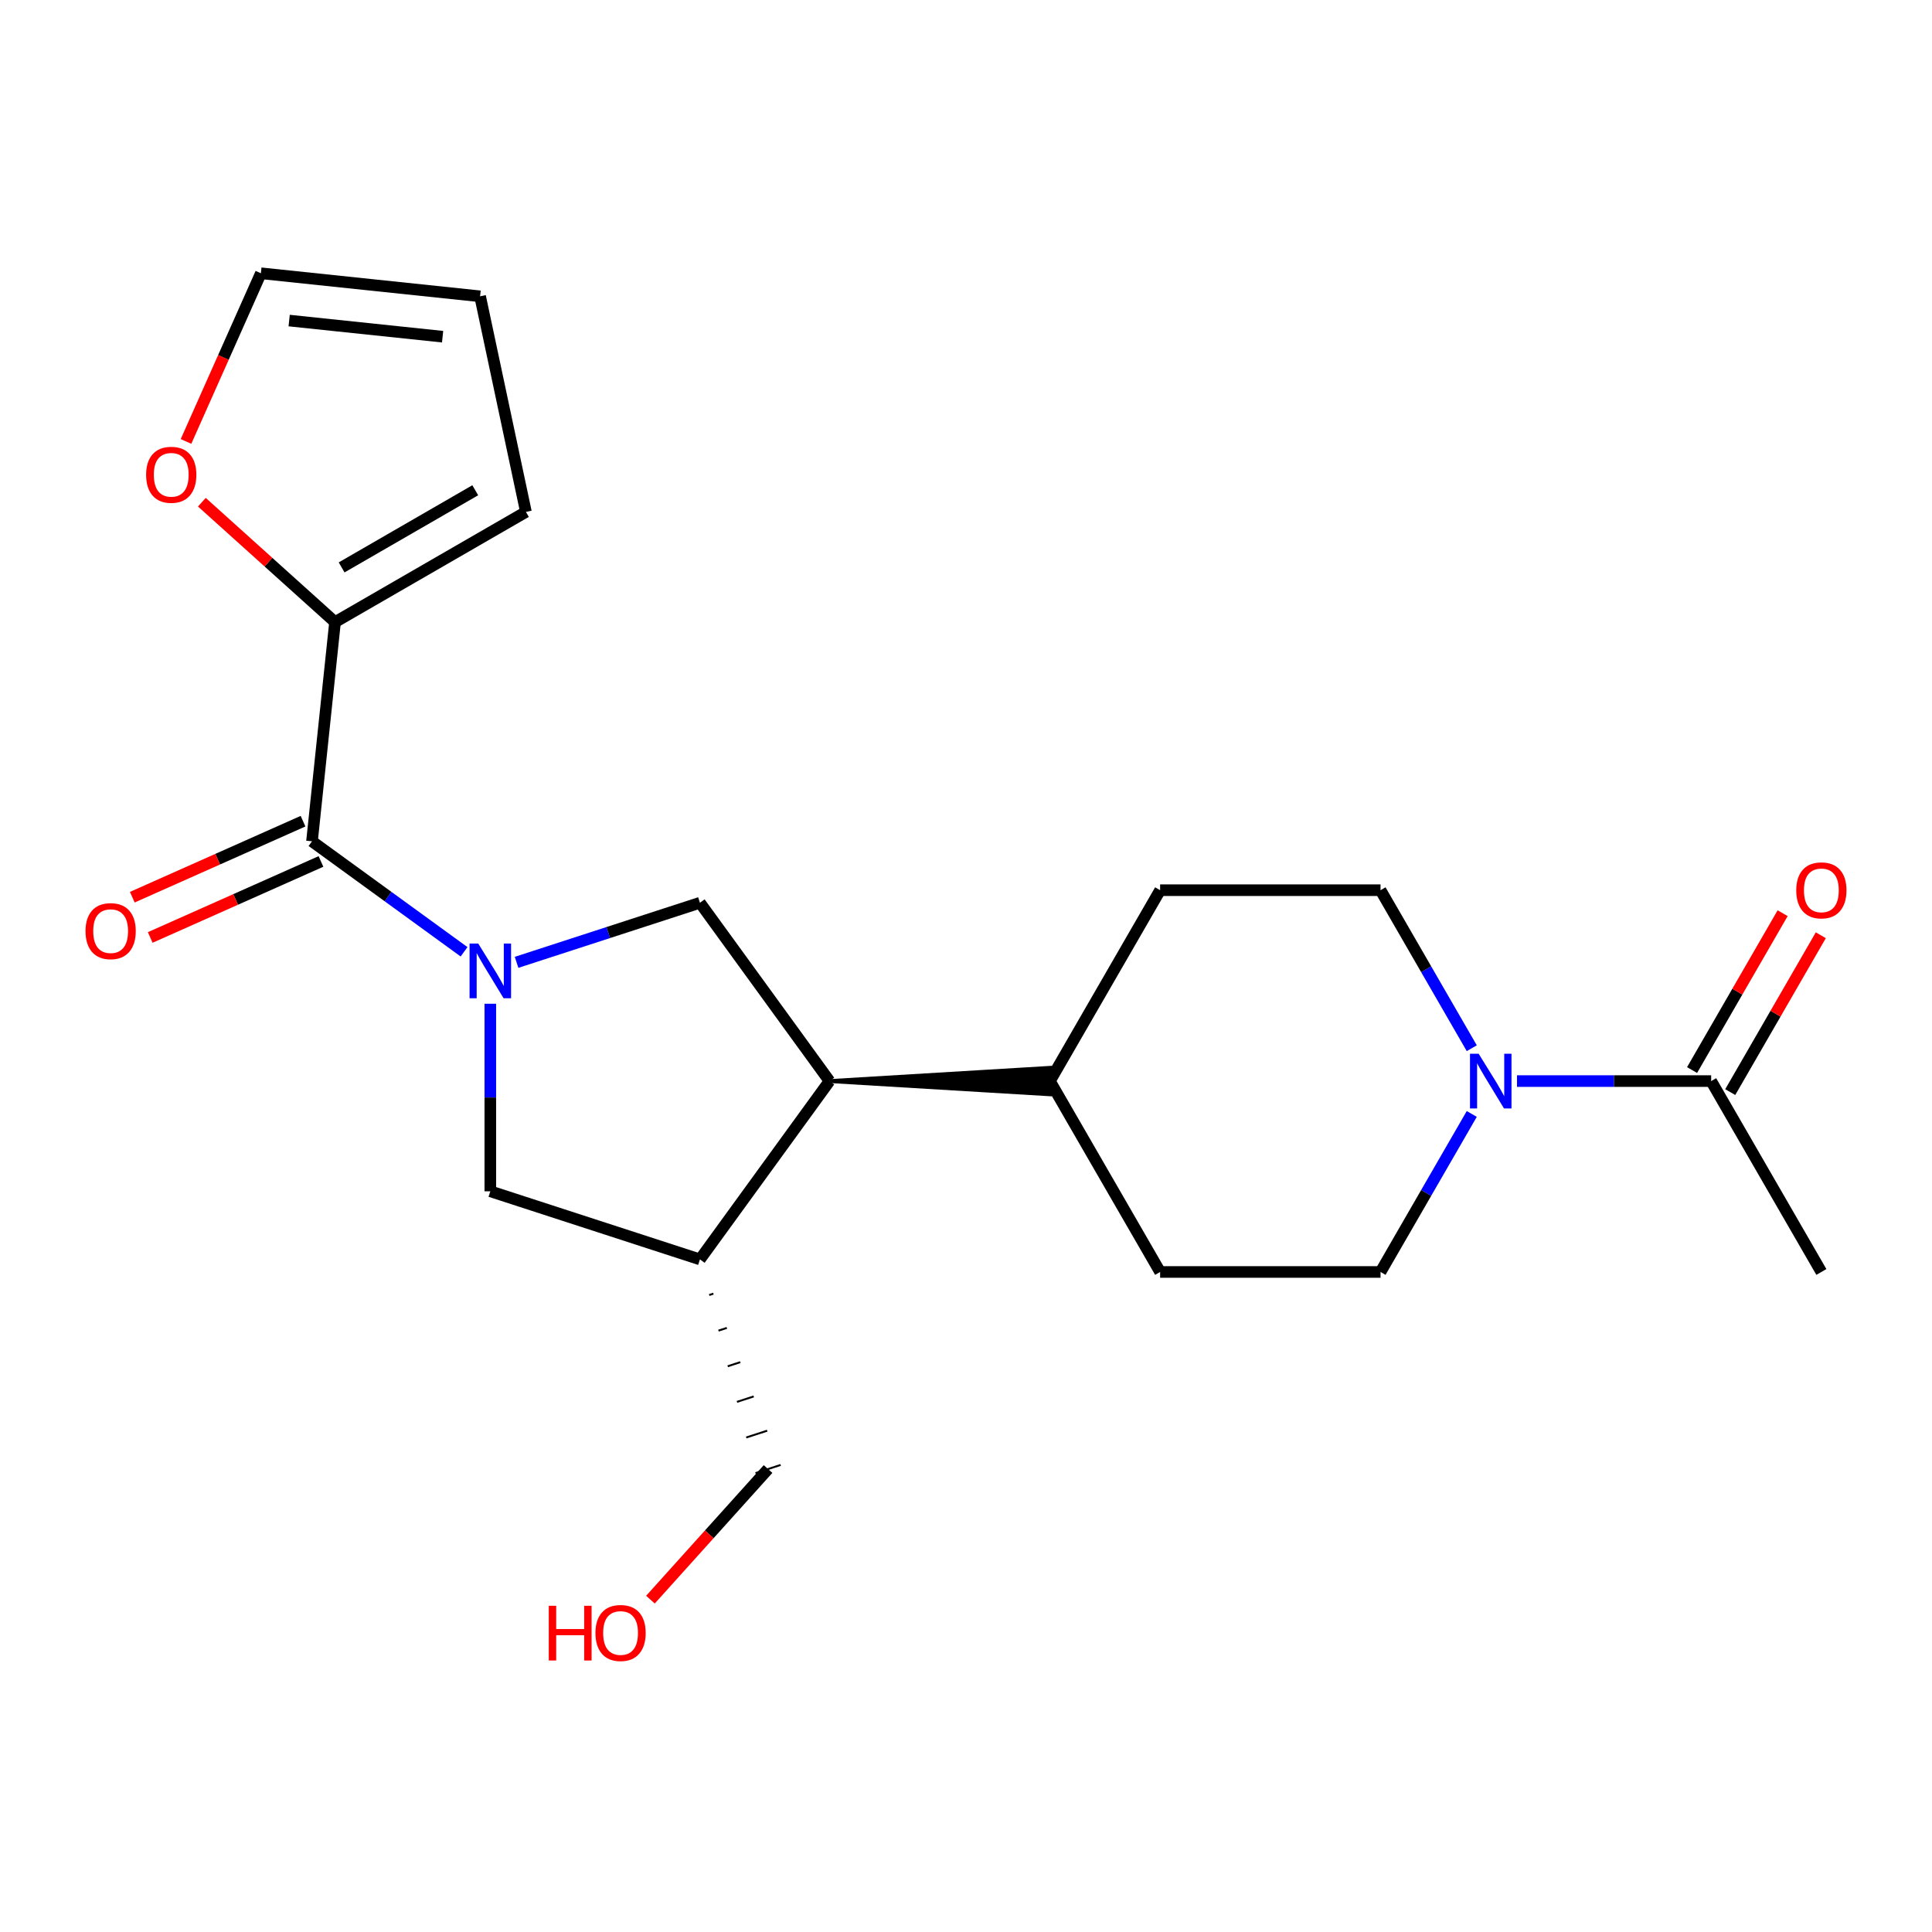 <?xml version='1.0' encoding='iso-8859-1'?>
<svg version='1.1' baseProfile='full'
              xmlns='http://www.w3.org/2000/svg'
                      xmlns:rdkit='http://www.rdkit.org/xml'
                      xmlns:xlink='http://www.w3.org/1999/xlink'
                  xml:space='preserve'
width='1000px' height='1000px' viewBox='0 0 1000 1000'>
<!-- END OF HEADER -->
<rect style='opacity:1.0;fill:#FFFFFF;stroke:none' width='1000' height='1000' x='0' y='0'> </rect>
<path class='bond-0' d='M 240.194,492.648 L 200.841,464.056' style='fill:none;fill-rule:evenodd;stroke:#0000FF;stroke-width:6px;stroke-linecap:butt;stroke-linejoin:miter;stroke-opacity:1' />
<path class='bond-0' d='M 200.841,464.056 L 161.488,435.465' style='fill:none;fill-rule:evenodd;stroke:#000000;stroke-width:6px;stroke-linecap:butt;stroke-linejoin:miter;stroke-opacity:1' />
<path class='bond-1' d='M 267.378,498.107 L 314.833,482.687' style='fill:none;fill-rule:evenodd;stroke:#0000FF;stroke-width:6px;stroke-linecap:butt;stroke-linejoin:miter;stroke-opacity:1' />
<path class='bond-1' d='M 314.833,482.687 L 362.288,467.268' style='fill:none;fill-rule:evenodd;stroke:#000000;stroke-width:6px;stroke-linecap:butt;stroke-linejoin:miter;stroke-opacity:1' />
<path class='bond-6' d='M 253.786,519.535 L 253.786,568.072' style='fill:none;fill-rule:evenodd;stroke:#0000FF;stroke-width:6px;stroke-linecap:butt;stroke-linejoin:miter;stroke-opacity:1' />
<path class='bond-6' d='M 253.786,568.072 L 253.786,616.609' style='fill:none;fill-rule:evenodd;stroke:#000000;stroke-width:6px;stroke-linecap:butt;stroke-linejoin:miter;stroke-opacity:1' />
<path class='bond-5' d='M 161.488,435.465 L 173.413,322.003' style='fill:none;fill-rule:evenodd;stroke:#000000;stroke-width:6px;stroke-linecap:butt;stroke-linejoin:miter;stroke-opacity:1' />
<path class='bond-10' d='M 156.848,425.042 L 112.662,444.715' style='fill:none;fill-rule:evenodd;stroke:#000000;stroke-width:6px;stroke-linecap:butt;stroke-linejoin:miter;stroke-opacity:1' />
<path class='bond-10' d='M 112.662,444.715 L 68.477,464.388' style='fill:none;fill-rule:evenodd;stroke:#FF0000;stroke-width:6px;stroke-linecap:butt;stroke-linejoin:miter;stroke-opacity:1' />
<path class='bond-10' d='M 166.128,445.887 L 121.943,465.56' style='fill:none;fill-rule:evenodd;stroke:#000000;stroke-width:6px;stroke-linecap:butt;stroke-linejoin:miter;stroke-opacity:1' />
<path class='bond-10' d='M 121.943,465.56 L 77.757,485.232' style='fill:none;fill-rule:evenodd;stroke:#FF0000;stroke-width:6px;stroke-linecap:butt;stroke-linejoin:miter;stroke-opacity:1' />
<path class='bond-3' d='M 362.288,467.268 L 429.347,559.566' style='fill:none;fill-rule:evenodd;stroke:#000000;stroke-width:6px;stroke-linecap:butt;stroke-linejoin:miter;stroke-opacity:1' />
<path class='bond-2' d='M 761.784,576.578 L 738.173,617.473' style='fill:none;fill-rule:evenodd;stroke:#0000FF;stroke-width:6px;stroke-linecap:butt;stroke-linejoin:miter;stroke-opacity:1' />
<path class='bond-2' d='M 738.173,617.473 L 714.562,658.368' style='fill:none;fill-rule:evenodd;stroke:#000000;stroke-width:6px;stroke-linecap:butt;stroke-linejoin:miter;stroke-opacity:1' />
<path class='bond-7' d='M 785.198,559.566 L 835.445,559.566' style='fill:none;fill-rule:evenodd;stroke:#0000FF;stroke-width:6px;stroke-linecap:butt;stroke-linejoin:miter;stroke-opacity:1' />
<path class='bond-7' d='M 835.445,559.566 L 885.692,559.566' style='fill:none;fill-rule:evenodd;stroke:#000000;stroke-width:6px;stroke-linecap:butt;stroke-linejoin:miter;stroke-opacity:1' />
<path class='bond-24' d='M 761.784,542.554 L 738.173,501.659' style='fill:none;fill-rule:evenodd;stroke:#0000FF;stroke-width:6px;stroke-linecap:butt;stroke-linejoin:miter;stroke-opacity:1' />
<path class='bond-24' d='M 738.173,501.659 L 714.562,460.764' style='fill:none;fill-rule:evenodd;stroke:#000000;stroke-width:6px;stroke-linecap:butt;stroke-linejoin:miter;stroke-opacity:1' />
<path class='bond-9' d='M 429.347,559.566 L 543.433,566.411 L 543.433,552.721 Z' style='fill:#000000;fill-rule:evenodd;fill-opacity:1;stroke:#000000;stroke-width:2px;stroke-linecap:butt;stroke-linejoin:miter;stroke-opacity:1;' />
<path class='bond-22' d='M 429.347,559.566 L 362.288,651.864' style='fill:none;fill-rule:evenodd;stroke:#000000;stroke-width:6px;stroke-linecap:butt;stroke-linejoin:miter;stroke-opacity:1' />
<path class='bond-4' d='M 362.288,651.864 L 253.786,616.609' style='fill:none;fill-rule:evenodd;stroke:#000000;stroke-width:6px;stroke-linecap:butt;stroke-linejoin:miter;stroke-opacity:1' />
<path class='bond-19' d='M 367.079,670.3 L 369.249,669.595' style='fill:none;fill-rule:evenodd;stroke:#000000;stroke-width:1.0px;stroke-linecap:butt;stroke-linejoin:miter;stroke-opacity:1' />
<path class='bond-19' d='M 371.87,688.736 L 376.21,687.326' style='fill:none;fill-rule:evenodd;stroke:#000000;stroke-width:1.0px;stroke-linecap:butt;stroke-linejoin:miter;stroke-opacity:1' />
<path class='bond-19' d='M 376.661,707.173 L 383.171,705.057' style='fill:none;fill-rule:evenodd;stroke:#000000;stroke-width:1.0px;stroke-linecap:butt;stroke-linejoin:miter;stroke-opacity:1' />
<path class='bond-19' d='M 381.451,725.609 L 390.131,722.789' style='fill:none;fill-rule:evenodd;stroke:#000000;stroke-width:1.0px;stroke-linecap:butt;stroke-linejoin:miter;stroke-opacity:1' />
<path class='bond-19' d='M 386.242,744.045 L 397.092,740.52' style='fill:none;fill-rule:evenodd;stroke:#000000;stroke-width:1.0px;stroke-linecap:butt;stroke-linejoin:miter;stroke-opacity:1' />
<path class='bond-19' d='M 391.033,762.482 L 404.053,758.251' style='fill:none;fill-rule:evenodd;stroke:#000000;stroke-width:1.0px;stroke-linecap:butt;stroke-linejoin:miter;stroke-opacity:1' />
<path class='bond-8' d='M 173.413,322.003 L 138.948,290.971' style='fill:none;fill-rule:evenodd;stroke:#000000;stroke-width:6px;stroke-linecap:butt;stroke-linejoin:miter;stroke-opacity:1' />
<path class='bond-8' d='M 138.948,290.971 L 104.483,259.938' style='fill:none;fill-rule:evenodd;stroke:#FF0000;stroke-width:6px;stroke-linecap:butt;stroke-linejoin:miter;stroke-opacity:1' />
<path class='bond-13' d='M 173.413,322.003 L 272.215,264.96' style='fill:none;fill-rule:evenodd;stroke:#000000;stroke-width:6px;stroke-linecap:butt;stroke-linejoin:miter;stroke-opacity:1' />
<path class='bond-13' d='M 176.825,293.686 L 245.986,253.756' style='fill:none;fill-rule:evenodd;stroke:#000000;stroke-width:6px;stroke-linecap:butt;stroke-linejoin:miter;stroke-opacity:1' />
<path class='bond-14' d='M 895.572,565.27 L 919.009,524.676' style='fill:none;fill-rule:evenodd;stroke:#000000;stroke-width:6px;stroke-linecap:butt;stroke-linejoin:miter;stroke-opacity:1' />
<path class='bond-14' d='M 919.009,524.676 L 942.447,484.081' style='fill:none;fill-rule:evenodd;stroke:#FF0000;stroke-width:6px;stroke-linecap:butt;stroke-linejoin:miter;stroke-opacity:1' />
<path class='bond-14' d='M 875.812,553.862 L 899.249,513.267' style='fill:none;fill-rule:evenodd;stroke:#000000;stroke-width:6px;stroke-linecap:butt;stroke-linejoin:miter;stroke-opacity:1' />
<path class='bond-14' d='M 899.249,513.267 L 922.687,472.672' style='fill:none;fill-rule:evenodd;stroke:#FF0000;stroke-width:6px;stroke-linecap:butt;stroke-linejoin:miter;stroke-opacity:1' />
<path class='bond-21' d='M 885.692,559.566 L 942.735,658.368' style='fill:none;fill-rule:evenodd;stroke:#000000;stroke-width:6px;stroke-linecap:butt;stroke-linejoin:miter;stroke-opacity:1' />
<path class='bond-15' d='M 96.276,228.492 L 115.655,184.967' style='fill:none;fill-rule:evenodd;stroke:#FF0000;stroke-width:6px;stroke-linecap:butt;stroke-linejoin:miter;stroke-opacity:1' />
<path class='bond-15' d='M 115.655,184.967 L 135.034,141.442' style='fill:none;fill-rule:evenodd;stroke:#000000;stroke-width:6px;stroke-linecap:butt;stroke-linejoin:miter;stroke-opacity:1' />
<path class='bond-17' d='M 543.433,559.566 L 600.476,460.764' style='fill:none;fill-rule:evenodd;stroke:#000000;stroke-width:6px;stroke-linecap:butt;stroke-linejoin:miter;stroke-opacity:1' />
<path class='bond-18' d='M 543.433,559.566 L 600.476,658.368' style='fill:none;fill-rule:evenodd;stroke:#000000;stroke-width:6px;stroke-linecap:butt;stroke-linejoin:miter;stroke-opacity:1' />
<path class='bond-11' d='M 714.562,658.368 L 600.476,658.368' style='fill:none;fill-rule:evenodd;stroke:#000000;stroke-width:6px;stroke-linecap:butt;stroke-linejoin:miter;stroke-opacity:1' />
<path class='bond-12' d='M 714.562,460.764 L 600.476,460.764' style='fill:none;fill-rule:evenodd;stroke:#000000;stroke-width:6px;stroke-linecap:butt;stroke-linejoin:miter;stroke-opacity:1' />
<path class='bond-16' d='M 272.215,264.96 L 248.495,153.367' style='fill:none;fill-rule:evenodd;stroke:#000000;stroke-width:6px;stroke-linecap:butt;stroke-linejoin:miter;stroke-opacity:1' />
<path class='bond-23' d='M 135.034,141.442 L 248.495,153.367' style='fill:none;fill-rule:evenodd;stroke:#000000;stroke-width:6px;stroke-linecap:butt;stroke-linejoin:miter;stroke-opacity:1' />
<path class='bond-23' d='M 149.668,165.923 L 229.091,174.27' style='fill:none;fill-rule:evenodd;stroke:#000000;stroke-width:6px;stroke-linecap:butt;stroke-linejoin:miter;stroke-opacity:1' />
<path class='bond-20' d='M 397.543,760.366 L 367.105,794.172' style='fill:none;fill-rule:evenodd;stroke:#000000;stroke-width:6px;stroke-linecap:butt;stroke-linejoin:miter;stroke-opacity:1' />
<path class='bond-20' d='M 367.105,794.172 L 336.666,827.977' style='fill:none;fill-rule:evenodd;stroke:#FF0000;stroke-width:6px;stroke-linecap:butt;stroke-linejoin:miter;stroke-opacity:1' />
<path  class='atom-0' d='M 247.526 488.363
L 256.806 503.363
Q 257.726 504.843, 259.206 507.523
Q 260.686 510.203, 260.766 510.363
L 260.766 488.363
L 264.526 488.363
L 264.526 516.683
L 260.646 516.683
L 250.686 500.283
Q 249.526 498.363, 248.286 496.163
Q 247.086 493.963, 246.726 493.283
L 246.726 516.683
L 243.046 516.683
L 243.046 488.363
L 247.526 488.363
' fill='#0000FF'/>
<path  class='atom-3' d='M 765.346 545.406
L 774.626 560.406
Q 775.546 561.886, 777.026 564.566
Q 778.506 567.246, 778.586 567.406
L 778.586 545.406
L 782.346 545.406
L 782.346 573.726
L 778.466 573.726
L 768.506 557.326
Q 767.346 555.406, 766.106 553.206
Q 764.906 551.006, 764.546 550.326
L 764.546 573.726
L 760.866 573.726
L 760.866 545.406
L 765.346 545.406
' fill='#0000FF'/>
<path  class='atom-9' d='M 75.631 245.745
Q 75.631 238.945, 78.991 235.145
Q 82.351 231.345, 88.631 231.345
Q 94.911 231.345, 98.271 235.145
Q 101.631 238.945, 101.631 245.745
Q 101.631 252.625, 98.231 256.545
Q 94.831 260.425, 88.631 260.425
Q 82.391 260.425, 78.991 256.545
Q 75.631 252.665, 75.631 245.745
M 88.631 257.225
Q 92.951 257.225, 95.271 254.345
Q 97.631 251.425, 97.631 245.745
Q 97.631 240.185, 95.271 237.385
Q 92.951 234.545, 88.631 234.545
Q 84.311 234.545, 81.951 237.345
Q 79.631 240.145, 79.631 245.745
Q 79.631 251.465, 81.951 254.345
Q 84.311 257.225, 88.631 257.225
' fill='#FF0000'/>
<path  class='atom-11' d='M 44.265 481.948
Q 44.265 475.148, 47.625 471.348
Q 50.985 467.548, 57.265 467.548
Q 63.545 467.548, 66.905 471.348
Q 70.265 475.148, 70.265 481.948
Q 70.265 488.828, 66.865 492.748
Q 63.465 496.628, 57.265 496.628
Q 51.025 496.628, 47.625 492.748
Q 44.265 488.868, 44.265 481.948
M 57.265 493.428
Q 61.585 493.428, 63.905 490.548
Q 66.265 487.628, 66.265 481.948
Q 66.265 476.388, 63.905 473.588
Q 61.585 470.748, 57.265 470.748
Q 52.945 470.748, 50.585 473.548
Q 48.265 476.348, 48.265 481.948
Q 48.265 487.668, 50.585 490.548
Q 52.945 493.428, 57.265 493.428
' fill='#FF0000'/>
<path  class='atom-15' d='M 929.735 460.844
Q 929.735 454.044, 933.095 450.244
Q 936.455 446.444, 942.735 446.444
Q 949.015 446.444, 952.375 450.244
Q 955.735 454.044, 955.735 460.844
Q 955.735 467.724, 952.335 471.644
Q 948.935 475.524, 942.735 475.524
Q 936.495 475.524, 933.095 471.644
Q 929.735 467.764, 929.735 460.844
M 942.735 472.324
Q 947.055 472.324, 949.375 469.444
Q 951.735 466.524, 951.735 460.844
Q 951.735 455.284, 949.375 452.484
Q 947.055 449.644, 942.735 449.644
Q 938.415 449.644, 936.055 452.444
Q 933.735 455.244, 933.735 460.844
Q 933.735 466.564, 936.055 469.444
Q 938.415 472.324, 942.735 472.324
' fill='#FF0000'/>
<path  class='atom-21' d='M 284.044 831.149
L 287.884 831.149
L 287.884 843.189
L 302.364 843.189
L 302.364 831.149
L 306.204 831.149
L 306.204 859.469
L 302.364 859.469
L 302.364 846.389
L 287.884 846.389
L 287.884 859.469
L 284.044 859.469
L 284.044 831.149
' fill='#FF0000'/>
<path  class='atom-21' d='M 308.204 845.229
Q 308.204 838.429, 311.564 834.629
Q 314.924 830.829, 321.204 830.829
Q 327.484 830.829, 330.844 834.629
Q 334.204 838.429, 334.204 845.229
Q 334.204 852.109, 330.804 856.029
Q 327.404 859.909, 321.204 859.909
Q 314.964 859.909, 311.564 856.029
Q 308.204 852.149, 308.204 845.229
M 321.204 856.709
Q 325.524 856.709, 327.844 853.829
Q 330.204 850.909, 330.204 845.229
Q 330.204 839.669, 327.844 836.869
Q 325.524 834.029, 321.204 834.029
Q 316.884 834.029, 314.524 836.829
Q 312.204 839.629, 312.204 845.229
Q 312.204 850.949, 314.524 853.829
Q 316.884 856.709, 321.204 856.709
' fill='#FF0000'/>
</svg>
